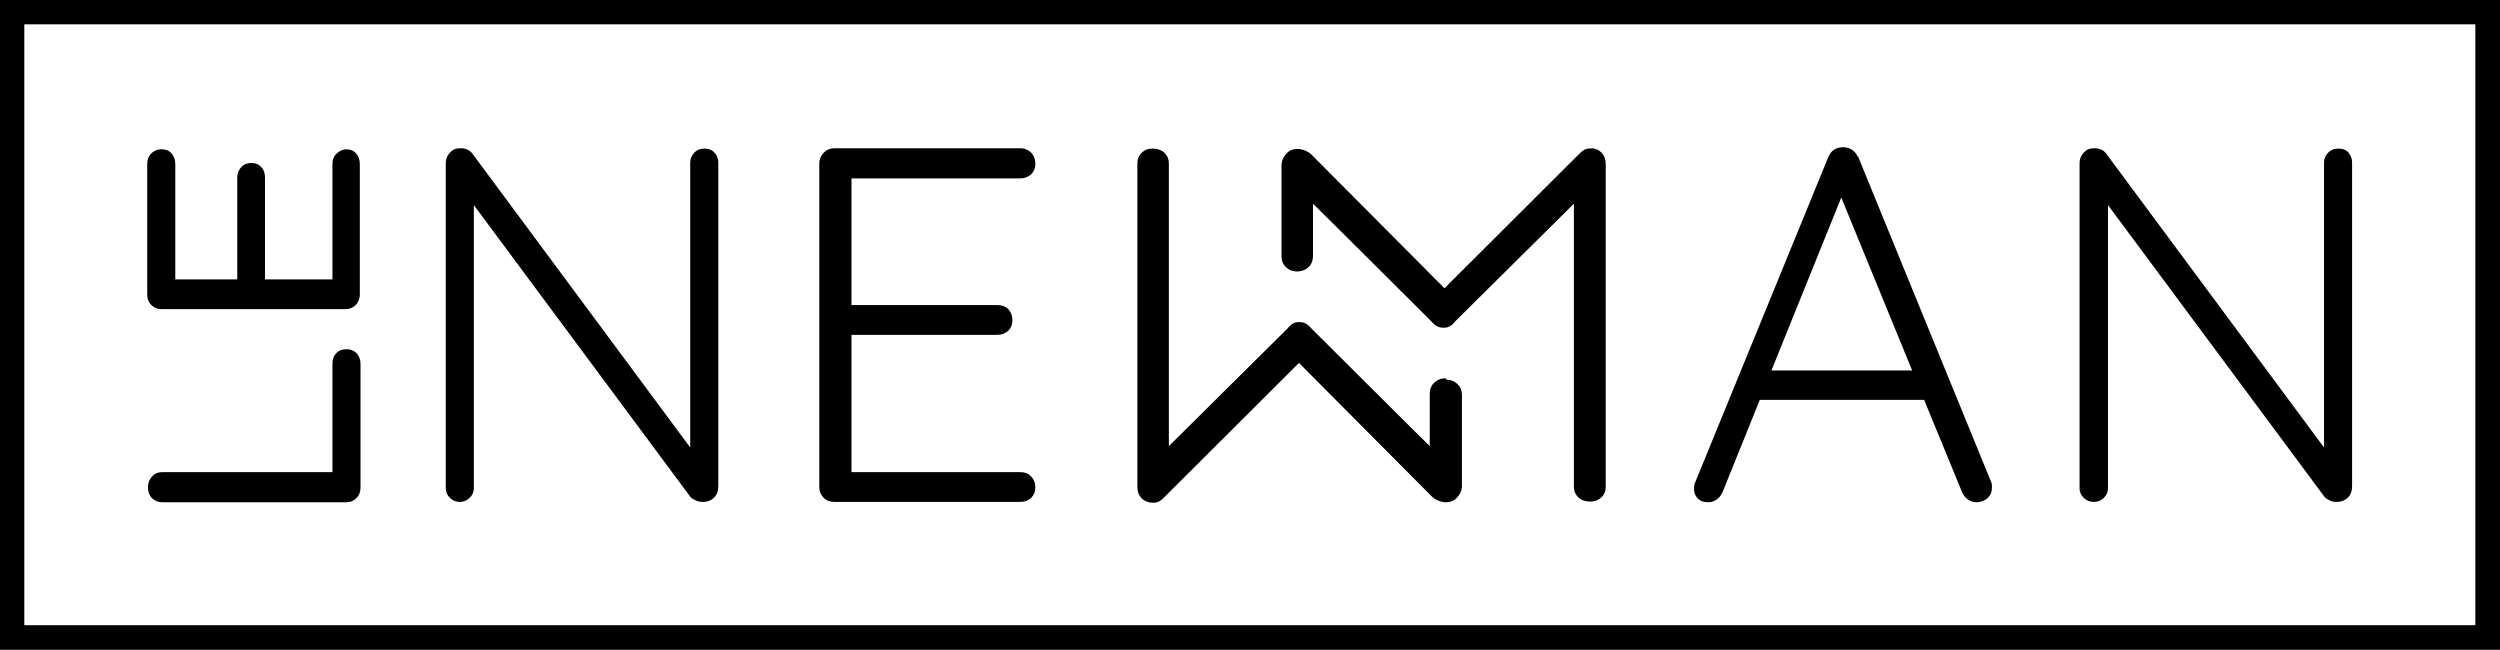 <?xml version="1.0" encoding="UTF-8"?>
<svg id="Layer_1" data-name="Layer 1" xmlns="http://www.w3.org/2000/svg" version="1.1" viewBox="0 0 730.2 189.8">
  <defs>
    <style>
      .cls-1 {
        fill: #000;
        stroke-width: 0px;
      }
    </style>
  </defs>
  <g>
    <path class="cls-1" d="M205.7,43.4c-1.2,0-2.2.4-2.9,1.2-.8.8-1.2,1.8-1.2,2.9v83.2l-63.6-85.8c-.8-1.1-2-1.6-3.5-1.6s-2.2.4-3,1.2c-.8.8-1.3,1.9-1.3,3.2v94.9c0,1.1.4,2,1.2,2.8.8.8,1.8,1.2,2.9,1.2s2-.4,2.9-1.2c.8-.8,1.2-1.7,1.2-2.8V59.9l63.3,85.3c.4.4.9.7,1.6,1,.6.3,1.3.4,2,.4,1.3,0,2.4-.4,3.2-1.2.9-.8,1.3-2,1.3-3.5V47.5c0-1.2-.4-2.2-1.1-2.9-.7-.8-1.7-1.2-3-1.2h0Z"/>
    <path class="cls-1" d="M298,52.1c1.3,0,2.3-.4,3.2-1.2.8-.8,1.2-1.8,1.2-3.1s-.4-2.3-1.2-3.2c-.8-.8-1.9-1.3-3.2-1.3h-54.2c-1.3,0-2.3.4-3.2,1.3-.8.8-1.3,1.9-1.3,3.2v94.4c0,1.3.4,2.3,1.3,3.2s1.9,1.2,3.2,1.2h54.2c1.3,0,2.3-.4,3.2-1.2.8-.8,1.2-1.8,1.2-3.1s-.4-2.2-1.2-3.1c-.8-.9-1.9-1.3-3.2-1.3h-49.3v-40.1h42.6c1.3,0,2.3-.4,3.2-1.2.8-.8,1.2-1.8,1.2-3.1s-.4-2.3-1.2-3.2c-.8-.8-1.9-1.2-3.2-1.2h-42.6v-37h49.3Z"/>
    <path class="cls-1" d="M542.7,45.9c-.4-.9-1-1.6-1.7-2.1-.7-.5-1.6-.8-2.6-.8-2.2,0-3.6,1-4.4,2.9l-39,95.3c-.1.3-.2.7-.2,1.3v.4c0,1.2.5,2.1,1.2,2.8.7.7,1.7,1,3.1,1s3.2-1,4-2.9l10.9-27h48l11.1,27c.4.9,1,1.6,1.7,2.1.7.5,1.6.8,2.6.8s2.2-.4,3.1-1.2c.9-.8,1.3-1.8,1.3-3.1s0-1-.3-1.8l-38.8-94.9h0ZM517.4,108.2l20.4-50.5,20.7,50.5h-41Z"/>
    <path class="cls-1" d="M686,44.6c-.7-.8-1.7-1.2-3-1.2s-2.2.4-3,1.2c-.8.8-1.2,1.8-1.2,2.9v83.2l-63.6-85.8c-.8-1.1-2-1.6-3.5-1.6s-2.2.4-3,1.2c-.8.8-1.3,1.9-1.3,3.2v94.9c0,1.1.4,2,1.2,2.8.8.8,1.8,1.2,3,1.2s2-.4,2.9-1.2c.8-.8,1.2-1.7,1.2-2.8V59.9l63.3,85.3c.4.4.9.7,1.5,1,.6.3,1.3.4,2,.4,1.3,0,2.3-.4,3.2-1.2.9-.8,1.3-2,1.3-3.5V47.5c0-1.2-.4-2.2-1.1-2.9h0Z"/>
    <path class="cls-1" d="M422.3,110.5c-1.4,0-2.5.4-3.4,1.3-.9.8-1.3,2-1.3,3.3v15.2c-.1,0-34.6-34.4-34.6-34.4-1-1.2-2.1-1.8-3.2-1.8h-.3c-1.3-.1-2.4.5-3.4,1.8l-34.7,34.4V47.8c0-1.3-.4-2.3-1.3-3.2-.9-.8-2-1.2-3.4-1.2s-2.4.4-3.2,1.2c-.9.8-1.3,1.9-1.3,3.2v94.5c0,1.3.4,2.3,1.2,3.2.8.8,1.9,1.3,3,1.3,1.6.2,2.6-.4,4-1.9l39-38.9,38.7,38.9c1,1.1,2.9,1.8,4.2,1.8s2.4-.4,3.2-1.3c.9-.9,1.4-2,1.5-3.2v-26.8c0-1.3-.4-2.4-1.3-3.2-.9-.9-2-1.3-3.2-1.3h0Z"/>
    <path class="cls-1" d="M464.9,43.4c-1.6-.2-2.6.4-4,1.9l-39,38.9-38.7-38.9c-1-1.1-2.9-1.8-4.2-1.8s-2.4.4-3.2,1.3c-.9.9-1.4,2-1.5,3.2v26.8c0,1.3.4,2.4,1.3,3.2.9.9,2,1.3,3.2,1.3s2.5-.4,3.4-1.3c.9-.8,1.3-2,1.3-3.3v-15.2c.1,0,34.6,34.4,34.6,34.4,1,1.2,2.1,1.8,3.2,1.8h.3c1.3.1,2.4-.5,3.4-1.8l34.7-34.4v82.6c0,1.3.4,2.3,1.3,3.2.9.8,2,1.2,3.4,1.2s2.4-.4,3.3-1.2c.9-.8,1.3-1.9,1.3-3.2V47.8c0-1.3-.4-2.3-1.2-3.2-.8-.8-1.9-1.3-3-1.3h0Z"/>
    <path class="cls-1" d="M101.2,102c-1.3,0-2.3.4-3,1.2-.8.8-1.1,1.8-1.1,3.1v31.6h-49.7c-1.2,0-2.2.4-3,1.3-.8.9-1.2,1.9-1.2,3.1s.4,2.4,1.2,3.2c.8.8,1.8,1.2,3,1.2h53.7c1.2,0,2.2-.4,3-1.2.8-.8,1.2-1.8,1.2-3.1v-36.1c0-1.2-.4-2.3-1.1-3.1-.8-.8-1.8-1.2-2.9-1.2h0Z"/>
    <path class="cls-1" d="M101.3,43.6c-1.1,0-2.1.4-2.9,1.2-.9.8-1.3,1.8-1.3,3.1v33.7h-19.7v-29.7c0-1.2-.3-2.3-1.1-3.1-.7-.8-1.7-1.2-2.9-1.2s-2.2.4-2.9,1.2c-.8.8-1.2,1.8-1.2,3.1v29.7h-18.1v-33.7c0-1.2-.4-2.3-1.1-3.1-.7-.8-1.7-1.2-2.9-1.2s-2.2.4-3,1.2c-.8.8-1.2,1.8-1.2,3.1v38.2c0,1.2.4,2.2,1.2,3,.8.8,1.8,1.2,3,1.2h53.7c1.2,0,2.2-.4,3-1.2.8-.9,1.2-1.9,1.2-3v-38.2c0-1.2-.4-2.3-1.1-3.1s-1.7-1.2-2.9-1.2h0Z"/>
  </g>
  <path class="cls-1" d="M730.2,189.8H0V0h730.2v189.8h0ZM7.1,182.6h715.9V7.1H7.1v175.5Z"/>
</svg>